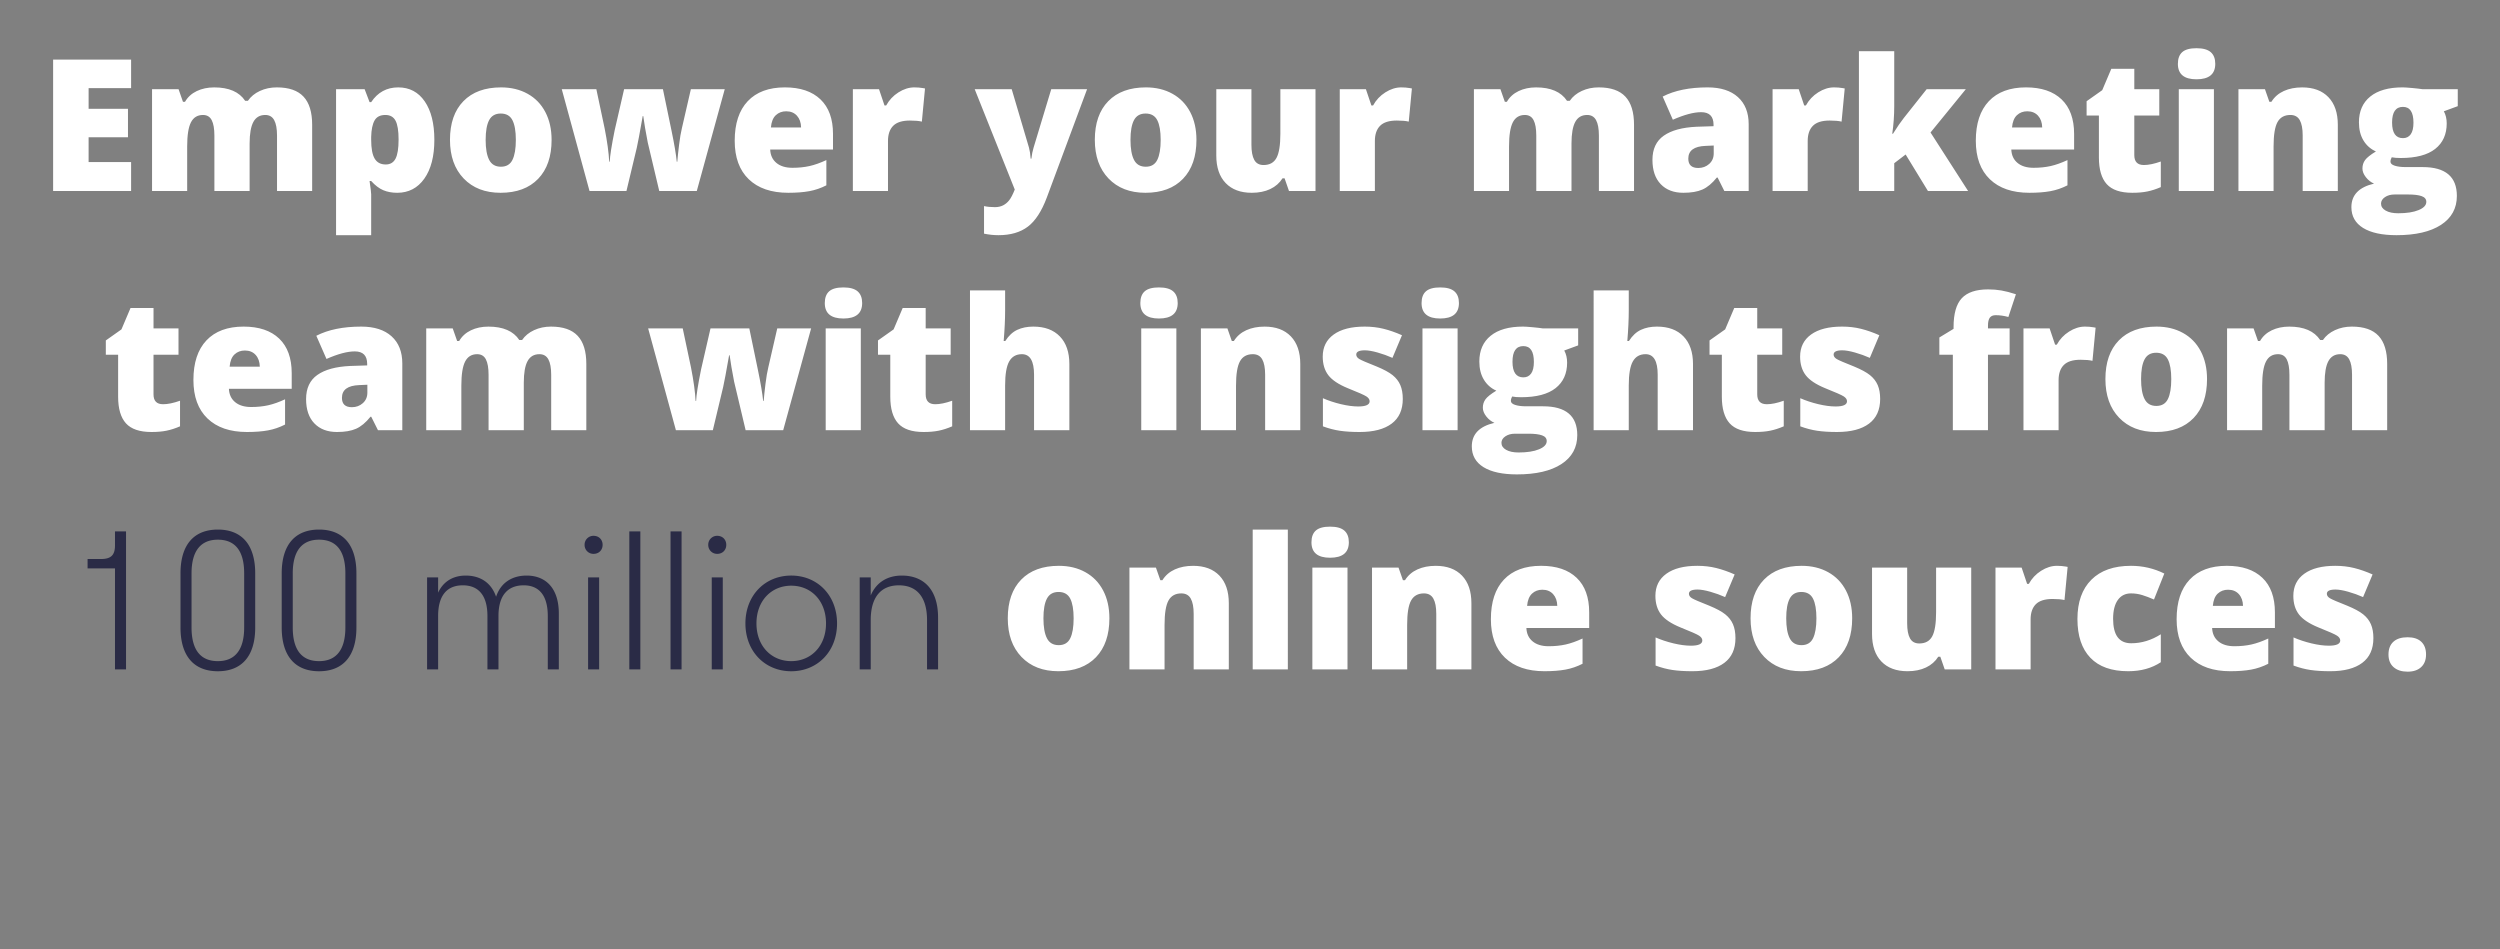 <svg width="258.136" height="98" viewBox="0 0 258.136 98" xmlns="http://www.w3.org/2000/svg"><rect x="0" y="0" width="258.136" height="98" fill="#808080" stroke="none"/><path d="M13.537 16.733v2.987H5.485V6.157h8.052v2.94H9.15v2.134h4.064v2.941H9.149v2.56h4.388zm18.694 2.987h-3.627v-5.715q0-1.067-.293-1.6-.292-.534-.923-.534-.835 0-1.224.715-.39.714-.39 2.236v4.898h-3.637v-5.715q0-1.067-.278-1.6-.278-.534-.9-.534-.853 0-1.243.761-.39.76-.39 2.486v4.602H15.7V9.209h2.737l.454 1.299h.214q.417-.724 1.21-1.104.794-.38 1.805-.38 2.273 0 3.191 1.382h.288q.445-.65 1.238-1.016.794-.367 1.75-.367 1.864 0 2.754.956.891.955.891 2.904v6.837zm8.776.186q-.797 0-1.428-.265-.631-.264-1.253-.95h-.167q.167 1.103.167 1.372v4.221H34.7V9.21h2.95l.51 1.336h.167q1.012-1.522 2.793-1.522 1.744 0 2.737 1.447.992 1.448.992 3.971 0 2.542-1.034 4.003-1.035 1.462-2.807 1.462zm-1.215-8.035q-.798 0-1.118.57-.32.571-.348 1.694v.288q0 1.354.362 1.957t1.141.603q.696 0 1.011-.598.316-.599.316-1.98 0-1.355-.316-1.945-.315-.589-1.048-.589zm17.163 2.57q0 2.58-1.387 4.022-1.387 1.443-3.882 1.443-2.394 0-3.809-1.476-1.414-1.475-1.414-3.989 0-2.57 1.386-3.994 1.387-1.424 3.892-1.424 1.55 0 2.737.659 1.188.659 1.832 1.888.645 1.23.645 2.871zm-6.81 0q0 1.355.362 2.064.362.71 1.216.71.844 0 1.192-.71t.348-2.064q0-1.345-.353-2.032-.352-.686-1.206-.686-.835 0-1.197.682-.361.682-.361 2.036zm21.802 5.279H68.07l-1.187-5.01-.278-1.512-.186-1.215h-.056q-.454 2.597-.612 3.275l-1.067 4.462H60.87L58.004 9.209h3.571l.854 4.035q.408 2.079.473 3.452h.056q.027-.854.51-3.247l.974-4.24h4.008l.89 4.295q.427 2.05.539 3.192h.055q.056-.705.186-1.758t.287-1.694l.928-4.035h3.498L71.947 19.72zm9.445.186q-2.626 0-4.078-1.397-1.452-1.396-1.452-3.975 0-2.663 1.346-4.087 1.345-1.424 3.84-1.424 2.375 0 3.67 1.239 1.294 1.238 1.294 3.567v1.614h-6.485q.037.881.645 1.382.607.501 1.656.501.955 0 1.758-.18.802-.181 1.74-.617v2.607q-.854.436-1.763.603-.91.167-2.171.167zm-.214-8.415q-.64 0-1.071.404-.432.403-.506 1.266h3.117q-.018-.76-.431-1.215-.413-.455-1.109-.455zm13.23-2.468q.473 0 .9.074l.204.038-.325 3.423q-.445-.111-1.234-.111-1.187 0-1.725.542-.538.543-.538 1.564v5.167h-3.628V9.209h2.7l.566 1.679h.176q.455-.835 1.266-1.35.812-.515 1.638-.515zm10.372 10.549l-4.138-10.363h3.822l1.782 6.03q.13.473.176 1.141h.074q.074-.64.223-1.122l1.828-6.05h3.701l-4.156 11.18q-.798 2.134-1.962 3.015-1.165.881-3.039.881-.723 0-1.484-.157v-2.848q.492.11 1.123.11.482 0 .844-.185t.63-.524q.27-.338.576-1.108zm18.759-5.13q0 2.578-1.387 4.02-1.387 1.444-3.883 1.444-2.393 0-3.808-1.476-1.415-1.475-1.415-3.989 0-2.57 1.387-3.994 1.387-1.424 3.892-1.424 1.55 0 2.737.659t1.832 1.888q.645 1.23.645 2.871zm-6.81 0q0 1.354.362 2.063.362.71 1.215.71.845 0 1.192-.71.348-.71.348-2.064 0-1.345-.352-2.032-.353-.686-1.206-.686-.835 0-1.197.682-.362.682-.362 2.036zm19.102 5.278h-2.737l-.454-1.308h-.214q-.454.724-1.266 1.109t-1.906.385q-1.735 0-2.7-1.007-.965-1.007-.965-2.844V9.21h3.627v5.742q0 1.03.293 1.559.292.529.96.529.937 0 1.336-.738.399-.737.399-2.49V9.208h3.627V19.72zm8.85-10.697q.474 0 .9.074l.205.038-.325 3.423q-.445-.111-1.234-.111-1.187 0-1.725.542-.538.543-.538 1.564v5.167h-3.628V9.209h2.7l.566 1.679h.176q.455-.835 1.266-1.35.812-.515 1.638-.515zM168.72 19.72h-3.627v-5.715q0-1.067-.292-1.6-.293-.534-.923-.534-.835 0-1.225.715-.39.714-.39 2.236v4.898h-3.636v-5.715q0-1.067-.279-1.6-.278-.534-.9-.534-.853 0-1.243.761-.39.76-.39 2.486v4.602h-3.627V9.209h2.737l.455 1.299h.213q.417-.724 1.21-1.104.794-.38 1.805-.38 2.273 0 3.191 1.382h.288q.445-.65 1.239-1.016.793-.367 1.748-.367 1.865 0 2.756.956.89.955.89 2.904v6.837zm11.838 0h-2.514l-.696-1.392h-.074q-.733.91-1.494 1.244-.76.334-1.966.334-1.485 0-2.338-.891-.854-.89-.854-2.505 0-1.68 1.17-2.5 1.168-.821 3.385-.923l1.754-.056v-.148q0-1.3-1.28-1.3-1.15 0-2.923.78L171.68 9.97q1.837-.947 4.639-.947 2.022 0 3.13 1.002 1.11 1.002 1.11 2.802v6.893zm-5.204-2.375q.658 0 1.127-.417.468-.418.468-1.086v-.816l-.835.037q-1.79.065-1.79 1.317 0 .965 1.03.965zm14.018-8.322q.473 0 .9.074l.204.038-.325 3.423q-.445-.111-1.234-.111-1.187 0-1.725.542-.539.543-.539 1.564v5.167h-3.627V9.209h2.7l.566 1.679h.176q.455-.835 1.266-1.35.812-.515 1.638-.515zm6.011 4.787h.075q.658-1.048 1.122-1.632l2.357-2.97h4.045l-3.646 4.472 3.878 6.04h-4.147l-2.301-3.767-1.178.9v2.867h-3.646V5.284h3.646v5.678q0 1.457-.205 2.848zm14.158 6.096q-2.626 0-4.078-1.397-1.452-1.396-1.452-3.975 0-2.663 1.346-4.087 1.345-1.424 3.84-1.424 2.375 0 3.67 1.239 1.294 1.238 1.294 3.567v1.614h-6.485q.037.881.645 1.382.607.501 1.656.501.955 0 1.758-.18.802-.181 1.74-.617v2.607q-.854.436-1.763.603-.91.167-2.171.167zm-.214-8.415q-.64 0-1.071.404-.432.403-.506 1.266h3.117q-.018-.76-.431-1.215-.413-.455-1.109-.455zm12.033 5.548q.733 0 1.753-.362v2.644q-.732.316-1.396.45-.663.135-1.554.135-1.827 0-2.635-.896-.807-.895-.807-2.75v-4.333h-1.27v-1.475l1.614-1.141.937-2.208h2.375v2.106h2.579v2.718h-2.58v4.091q0 1.02.984 1.02zm7.236-7.83V19.72h-3.627V9.209h3.627zm-3.72-2.616q0-.817.455-1.216.454-.399 1.466-.399 1.01 0 1.475.409.464.408.464 1.206 0 1.595-1.94 1.595-1.92 0-1.92-1.595zM241.39 19.72h-3.628v-5.733q0-1.049-.301-1.582-.302-.534-.97-.534-.918 0-1.326.733-.408.733-.408 2.514v4.602h-3.628V9.209h2.737l.454 1.299h.214q.464-.743 1.285-1.114.82-.37 1.888-.37 1.744 0 2.713 1.01.97 1.012.97 2.849v6.837zm8.72-10.511h3.665v1.753l-1.438.529q.297.538.297 1.252 0 1.698-1.192 2.635-1.192.937-3.558.937-.585 0-.928-.074-.13.241-.13.455 0 .269.436.412.436.144 1.141.144h1.745q3.534 0 3.534 2.978 0 1.92-1.637 2.988-1.638 1.066-4.597 1.066-2.236 0-3.447-.746-1.21-.747-1.21-2.148 0-1.883 2.338-2.43-.483-.205-.84-.66-.357-.454-.357-.9 0-.491.269-.867t1.122-.895q-.816-.362-1.285-1.132-.468-.77-.468-1.874 0-1.716 1.169-2.662 1.169-.947 3.34-.947.287 0 .992.065.706.065 1.04.12zm-4.258 11.82q0 .444.483.718.482.274 1.29.274 1.317 0 2.11-.33.793-.329.793-.848 0-.418-.482-.59-.483-.171-1.383-.171h-1.42q-.584 0-.987.273-.404.274-.404.673zm1.141-8.378q0 1.614 1.123 1.614.52 0 .802-.399.283-.399.283-1.197 0-1.633-1.085-1.633-1.123 0-1.123 1.615zM16.835 41.739q.733 0 1.754-.362v2.644q-.733.316-1.396.45-.664.135-1.554.135-1.828 0-2.635-.896-.807-.895-.807-2.75v-4.333h-1.271v-1.475l1.614-1.141.937-2.208h2.375v2.106h2.579v2.718h-2.58v4.091q0 1.02.984 1.02zm8.665 2.867q-2.625 0-4.077-1.397-1.452-1.396-1.452-3.975 0-2.663 1.345-4.087 1.346-1.424 3.841-1.424 2.375 0 3.67 1.239 1.293 1.238 1.293 3.567v1.614h-6.484q.037.881.644 1.382.608.501 1.656.501.956 0 1.758-.18.803-.181 1.74-.617v2.607q-.854.436-1.763.603-.909.167-2.17.167zm-.213-8.415q-.64 0-1.072.404-.43.403-.505 1.266h3.117q-.019-.76-.431-1.215-.413-.455-1.109-.455zm16.254 8.229h-2.514l-.696-1.392h-.074q-.733.91-1.494 1.244-.76.334-1.967.334-1.484 0-2.338-.891-.853-.89-.853-2.505 0-1.68 1.169-2.5 1.169-.821 3.386-.923l1.753-.056v-.148q0-1.3-1.28-1.3-1.15 0-2.922.78l-1.049-2.393q1.837-.947 4.64-.947 2.022 0 3.13 1.002 1.109 1.002 1.109 2.802v6.893zm-5.205-2.375q.659 0 1.128-.417.468-.418.468-1.086v-.816l-.835.037q-1.79.065-1.79 1.317 0 .965 1.03.965zm24.205 2.375h-3.628v-5.715q0-1.067-.292-1.6-.292-.534-.923-.534-.835 0-1.224.715-.39.714-.39 2.236v4.898h-3.637v-5.715q0-1.067-.278-1.6-.278-.534-.9-.534-.854 0-1.243.761-.39.76-.39 2.486v4.602H44.01V33.909h2.736l.455 1.299h.213q.418-.724 1.211-1.104.793-.38 1.805-.38 2.273 0 3.191 1.382h.288q.445-.65 1.238-1.016.793-.367 1.749-.367 1.865 0 2.755.956.89.955.89 2.904v6.837zm20.327 0H76.99l-1.188-5.01-.278-1.512-.186-1.215h-.055q-.455 2.597-.613 3.275l-1.067 4.462H69.79l-2.866-10.511h3.571l.854 4.035q.408 2.079.473 3.452h.056q.028-.854.51-3.247l.974-4.24h4.008l.89 4.295q.427 2.05.539 3.192h.055q.056-.705.186-1.758t.288-1.694l.927-4.035h3.498L80.868 44.42zm8.015-10.511V44.42h-3.627V33.909h3.627zm-3.72-2.616q0-.817.455-1.216.454-.399 1.465-.399 1.012 0 1.475.409.464.408.464 1.206 0 1.595-1.939 1.595-1.92 0-1.92-1.595zm11.402 10.446q.733 0 1.753-.362v2.644q-.733.316-1.396.45-.663.135-1.554.135-1.828 0-2.635-.896-.807-.895-.807-2.75v-4.333h-1.27v-1.475l1.613-1.141.937-2.208h2.375v2.106h2.58v2.718h-2.58v4.091q0 1.02.984 1.02zm13.85 2.681h-3.645v-5.733q0-2.116-1.253-2.116-.89 0-1.312.747-.422.747-.422 2.482v4.62h-3.628V29.984h3.628v2.05q0 1.392-.149 3.174h.167q.52-.817 1.234-1.15.714-.335 1.66-.335 1.763 0 2.742 1.016.979 1.016.979 2.844v6.837zm11.05-10.511V44.42h-3.627V33.909h3.627zm-3.72-2.616q0-.817.455-1.216.454-.399 1.465-.399 1.012 0 1.476.409.463.408.463 1.206 0 1.595-1.939 1.595-1.92 0-1.92-1.595zm16.514 13.127h-3.628v-5.733q0-1.049-.301-1.582-.302-.534-.97-.534-.918 0-1.326.733-.409.733-.409 2.514v4.602h-3.627V33.909h2.737l.454 1.299h.214q.464-.743 1.285-1.114.82-.37 1.888-.37 1.744 0 2.713 1.01.97 1.012.97 2.849v6.837zm10.585-3.229q0 1.689-1.15 2.552t-3.303.863q-1.169 0-2.032-.126-.863-.125-1.762-.459v-2.904q.844.371 1.85.613 1.007.24 1.796.24 1.178 0 1.178-.537 0-.279-.33-.497-.329-.218-1.915-.849-1.448-.593-2.023-1.35-.575-.755-.575-1.915 0-1.466 1.132-2.282 1.132-.817 3.2-.817 1.04 0 1.953.228.914.227 1.898.663l-.984 2.338q-.723-.325-1.53-.552-.808-.228-1.318-.228-.89 0-.89.436 0 .27.31.46.311.19 1.795.774 1.104.455 1.647.891.543.436.798 1.025.255.59.255 1.433zm5.66-7.282V44.42h-3.628V33.909h3.627zm-3.72-2.616q0-.817.454-1.216t1.465-.399q1.012 0 1.476.409.463.408.463 1.206 0 1.595-1.939 1.595-1.92 0-1.92-1.595zm12.505 2.616h3.664v1.753l-1.437.529q.296.538.296 1.252 0 1.698-1.192 2.635-1.192.937-3.558.937-.584 0-.927-.074-.13.241-.13.455 0 .269.436.412.436.144 1.14.144h1.745q3.535 0 3.535 2.978 0 1.92-1.638 2.988-1.637 1.066-4.597 1.066-2.235 0-3.446-.746-1.21-.747-1.21-2.148 0-1.883 2.337-2.43-.482-.205-.84-.66-.357-.454-.357-.9 0-.491.27-.867.268-.375 1.122-.895-.817-.362-1.285-1.132-.469-.77-.469-1.874 0-1.716 1.17-2.662 1.168-.947 3.34-.947.287 0 .992.065.705.065 1.039.12zm-4.258 11.82q0 .444.482.718.482.274 1.29.274 1.317 0 2.11-.33.793-.329.793-.848 0-.418-.482-.59-.482-.171-1.382-.171h-1.42q-.584 0-.988.273-.403.274-.403.673zm1.14-8.378q0 1.614 1.123 1.614.52 0 .803-.399.283-.399.283-1.197 0-1.633-1.086-1.633-1.122 0-1.122 1.615zm18.639 7.069h-3.646v-5.733q0-2.116-1.252-2.116-.891 0-1.313.747-.422.747-.422 2.482v4.62h-3.628V29.984h3.628v2.05q0 1.392-.149 3.174h.167q.52-.817 1.234-1.15.714-.335 1.66-.335 1.763 0 2.742 1.016.979 1.016.979 2.844v6.837zm7.617-2.681q.733 0 1.753-.362v2.644q-.733.316-1.396.45-.664.135-1.554.135-1.828 0-2.635-.896-.807-.895-.807-2.75v-4.333h-1.271v-1.475l1.614-1.141.937-2.208h2.375v2.106h2.58v2.718h-2.58v4.091q0 1.02.984 1.02zm11.708-.548q0 1.689-1.15 2.552-1.151.863-3.303.863-1.17 0-2.032-.126-.863-.125-1.763-.459v-2.904q.844.371 1.85.613 1.008.24 1.796.24 1.178 0 1.178-.537 0-.279-.329-.497-.33-.218-1.916-.849-1.447-.593-2.022-1.35-.575-.755-.575-1.915 0-1.466 1.131-2.282 1.132-.817 3.201-.817 1.04 0 1.953.228.914.227 1.897.663l-.983 2.338q-.724-.325-1.531-.552-.807-.228-1.317-.228-.891 0-.891.436 0 .27.31.46.312.19 1.796.774 1.104.455 1.647.891.542.436.798 1.025.255.59.255 1.433zm13.368-7.282v2.718h-2.236v7.793h-3.627v-7.793h-1.392v-1.781l1.466-.89v-.177q0-2.078.85-2.987.848-.91 2.722-.91.724 0 1.368.112.645.111 1.499.39l-.78 2.347q-.668-.186-1.308-.186-.417 0-.607.255t-.19.83v.279h2.235zm7.775-.186q.473 0 .9.074l.204.038-.325 3.423q-.445-.111-1.234-.111-1.187 0-1.725.542-.539.543-.539 1.564v5.167h-3.627V33.909h2.7l.566 1.679h.176q.454-.835 1.266-1.35.812-.515 1.638-.515zm12.608 5.418q0 2.58-1.387 4.022-1.387 1.443-3.883 1.443-2.393 0-3.808-1.476-1.415-1.475-1.415-3.989 0-2.57 1.387-3.994 1.387-1.424 3.892-1.424 1.55 0 2.737.659t1.832 1.888q.645 1.23.645 2.871zm-6.81 0q0 1.355.362 2.064.362.71 1.215.71.844 0 1.192-.71t.348-2.064q0-1.345-.352-2.032-.353-.686-1.206-.686-.835 0-1.197.682-.362.682-.362 2.036zm25.41 5.279h-3.627v-5.715q0-1.067-.292-1.6-.292-.534-.923-.534-.835 0-1.225.715-.39.714-.39 2.236v4.898h-3.636v-5.715q0-1.067-.278-1.6-.279-.534-.9-.534-.854 0-1.243.761-.39.76-.39 2.486v4.602h-3.628V33.909h2.737l.455 1.299h.213q.418-.724 1.211-1.104.793-.38 1.804-.38 2.273 0 3.192 1.382h.287q.446-.65 1.239-1.016.793-.367 1.749-.367 1.864 0 2.755.956.89.955.89 2.904v6.837z" fill="#fff"/><path d="M11.874 56.314c0 1.007-.418 1.406-1.444 1.406H9.043v.969h2.83V69.12h1.14V54.87h-1.14zm10.62 12.996c2.414 0 3.858-1.501 3.858-4.522v-5.586c0-3.021-1.444-4.522-3.857-4.522-2.413 0-3.857 1.501-3.857 4.522v5.586c0 3.021 1.444 4.522 3.857 4.522zm0-1.045c-1.71 0-2.716-1.064-2.716-3.477v-5.586c0-2.413 1.026-3.477 2.717-3.477 1.71 0 2.717 1.064 2.717 3.477v5.586c0 2.413-1.026 3.477-2.717 3.477zm10.45 1.045c2.414 0 3.858-1.501 3.858-4.522v-5.586c0-3.021-1.444-4.522-3.857-4.522-2.413 0-3.857 1.501-3.857 4.522v5.586c0 3.021 1.444 4.522 3.857 4.522zm0-1.045c-1.71 0-2.716-1.064-2.716-3.477v-5.586c0-2.413 1.026-3.477 2.717-3.477 1.71 0 2.717 1.064 2.717 3.477v5.586c0 2.413-1.026 3.477-2.717 3.477zm12.294-4.655c0-2.166.95-3.173 2.546-3.173 1.596 0 2.546 1.007 2.546 3.173v5.51h1.14v-5.51c0-2.166.988-3.173 2.603-3.173 1.558 0 2.489 1.007 2.489 3.173v5.51h1.14v-5.757c0-2.736-1.444-3.933-3.325-3.933-1.463 0-2.66.703-3.154 2.185-.513-1.501-1.691-2.185-3.135-2.185-1.254 0-2.3.57-2.85 1.767V59.62h-1.14v9.5h1.14zm16.055-6.422c.55 0 .93-.399.93-.931s-.38-.931-.93-.931a.91.91 0 00-.931.931.91.91 0 00.93.931zm.57 11.932v-9.5h-1.14v9.5zm4.256 0V54.87h-1.14v14.25zm4.256 0V54.87h-1.14v14.25zm3.686-11.932c.55 0 .93-.399.93-.931s-.38-.931-.93-.931a.91.91 0 00-.931.931.91.91 0 00.93.931zm.57 11.932v-9.5h-1.14v9.5zm7.068.19c2.698 0 4.73-2.033 4.73-4.94 0-2.907-2.032-4.94-4.73-4.94-2.698 0-4.731 2.033-4.731 4.94 0 2.907 2.033 4.94 4.73 4.94zm0-1.045c-2.052 0-3.591-1.558-3.591-3.895 0-2.337 1.539-3.895 3.59-3.895 2.053 0 3.592 1.558 3.592 3.895 0 2.337-1.54 3.895-3.591 3.895zm8.208-4.237c0-2.451 1.12-3.591 2.907-3.591 1.786 0 2.907 1.14 2.907 3.591v5.092h1.14v-5.339c0-3.04-1.596-4.351-3.743-4.351-1.444 0-2.622.665-3.211 2.052V59.62h-1.14v9.5h1.14z" fill="#2a2b46"/><path d="M114.55 63.841q0 2.58-1.387 4.022-1.387 1.443-3.883 1.443-2.393 0-3.808-1.476-1.415-1.475-1.415-3.989 0-2.57 1.387-3.994 1.387-1.424 3.892-1.424 1.55 0 2.737.659t1.832 1.888q.645 1.23.645 2.871zm-6.81 0q0 1.355.362 2.064.362.71 1.215.71.845 0 1.192-.71.348-.71.348-2.064 0-1.345-.352-2.032-.353-.686-1.206-.686-.835 0-1.197.682-.362.682-.362 2.036zm19.14 5.279h-3.628v-5.733q0-1.049-.302-1.582-.301-.534-.97-.534-.918 0-1.326.733-.408.733-.408 2.514v4.602h-3.627V58.609h2.736l.455 1.299h.213q.464-.743 1.285-1.114.821-.37 1.888-.37 1.744 0 2.714 1.01.97 1.012.97 2.849v6.837zm6.095-14.436V69.12h-3.628V54.684h3.628zm6.16 3.925V69.12h-3.628V58.609h3.628zm-3.72-2.616q0-.817.454-1.216.455-.399 1.466-.399t1.475.409q.464.408.464 1.206 0 1.595-1.94 1.595-1.92 0-1.92-1.595zm16.513 13.127h-3.627v-5.733q0-1.049-.302-1.582-.301-.534-.97-.534-.918 0-1.326.733-.408.733-.408 2.514v4.602h-3.628V58.609h2.737l.455 1.299h.213q.464-.743 1.285-1.114.821-.37 1.888-.37 1.744 0 2.714 1.01.97 1.012.97 2.849v6.837zm7.543.186q-2.626 0-4.078-1.397-1.452-1.396-1.452-3.975 0-2.663 1.346-4.087 1.345-1.424 3.84-1.424 2.375 0 3.67 1.239 1.294 1.238 1.294 3.567v1.614h-6.485q.037.881.645 1.382.607.501 1.656.501.955 0 1.758-.18.802-.181 1.74-.617v2.607q-.854.436-1.763.603-.91.167-2.171.167zm-.214-8.415q-.64 0-1.071.404-.432.403-.506 1.266h3.117q-.018-.76-.431-1.215-.413-.455-1.109-.455zm19.937 5q0 1.689-1.15 2.552t-3.303.863q-1.169 0-2.032-.126-.862-.125-1.762-.459v-2.904q.844.371 1.85.613 1.007.24 1.796.24 1.178 0 1.178-.537 0-.279-.33-.497-.329-.218-1.915-.849-1.447-.593-2.023-1.35-.575-.755-.575-1.915 0-1.466 1.132-2.282 1.132-.817 3.2-.817 1.04 0 1.954.228.913.227 1.897.663l-.984 2.338q-.723-.325-1.53-.552-.808-.228-1.318-.228-.89 0-.89.436 0 .27.31.46.311.19 1.796.774 1.104.455 1.646.891.543.436.798 1.025.255.59.255 1.433zm12.052-2.05q0 2.58-1.387 4.022-1.387 1.443-3.883 1.443-2.394 0-3.808-1.476-1.415-1.475-1.415-3.989 0-2.57 1.387-3.994 1.387-1.424 3.892-1.424 1.549 0 2.736.659 1.188.659 1.833 1.888.645 1.23.645 2.871zm-6.81 0q0 1.355.362 2.064.362.71 1.215.71.844 0 1.192-.71t.348-2.064q0-1.345-.352-2.032-.353-.686-1.206-.686-.835 0-1.197.682-.362.682-.362 2.036zm19.102 5.279h-2.737l-.454-1.308h-.214q-.454.724-1.266 1.109t-1.907.385q-1.734 0-2.7-1.007-.964-1.007-.964-2.844V58.61h3.627v5.742q0 1.03.293 1.559.292.529.96.529.937 0 1.336-.738.399-.737.399-2.49v-4.602h3.627V69.12zm8.85-10.697q.474 0 .9.074l.205.038-.325 3.423q-.445-.111-1.234-.111-1.187 0-1.726.542-.538.543-.538 1.564v5.167h-3.627V58.609h2.7l.566 1.679h.176q.454-.835 1.266-1.35.812-.515 1.638-.515zm7.358 10.883q-2.58 0-3.91-1.392-1.332-1.392-1.332-3.999 0-2.616 1.438-4.054 1.438-1.438 4.091-1.438 1.828 0 3.442.798l-1.067 2.681q-.659-.287-1.215-.459-.557-.172-1.16-.172-.881 0-1.364.687-.482.686-.482 1.939 0 2.523 1.865 2.523 1.595 0 3.061-.927v2.885q-1.4.928-3.367.928zm10.53 0q-2.626 0-4.078-1.397-1.452-1.396-1.452-3.975 0-2.663 1.345-4.087t3.841-1.424q2.375 0 3.67 1.239 1.293 1.238 1.293 3.567v1.614h-6.484q.037.881.644 1.382.608.501 1.656.501.956 0 1.758-.18.803-.181 1.74-.617v2.607q-.854.436-1.763.603-.909.167-2.17.167zm-.214-8.415q-.64 0-1.072.404-.431.403-.505 1.266h3.117q-.019-.76-.431-1.215-.413-.455-1.11-.455zm15.001 5q0 1.689-1.15 2.552t-3.303.863q-1.169 0-2.031-.126-.863-.125-1.763-.459v-2.904q.844.371 1.85.613 1.007.24 1.796.24 1.178 0 1.178-.537 0-.279-.33-.497-.329-.218-1.915-.849-1.447-.593-2.023-1.35-.575-.755-.575-1.915 0-1.466 1.132-2.282 1.132-.817 3.2-.817 1.04 0 1.954.228.914.227 1.897.663l-.983 2.338q-.724-.325-1.531-.552-.807-.228-1.318-.228-.89 0-.89.436 0 .27.31.46.311.19 1.796.774 1.104.455 1.646.891.543.436.798 1.025.255.59.255 1.433zm1.559 1.689q0-.854.506-1.317.505-.464 1.47-.464.919 0 1.41.464.492.463.492 1.317 0 .835-.506 1.303-.505.469-1.396.469-.918 0-1.447-.464t-.529-1.308z" fill="#fff"/></svg>